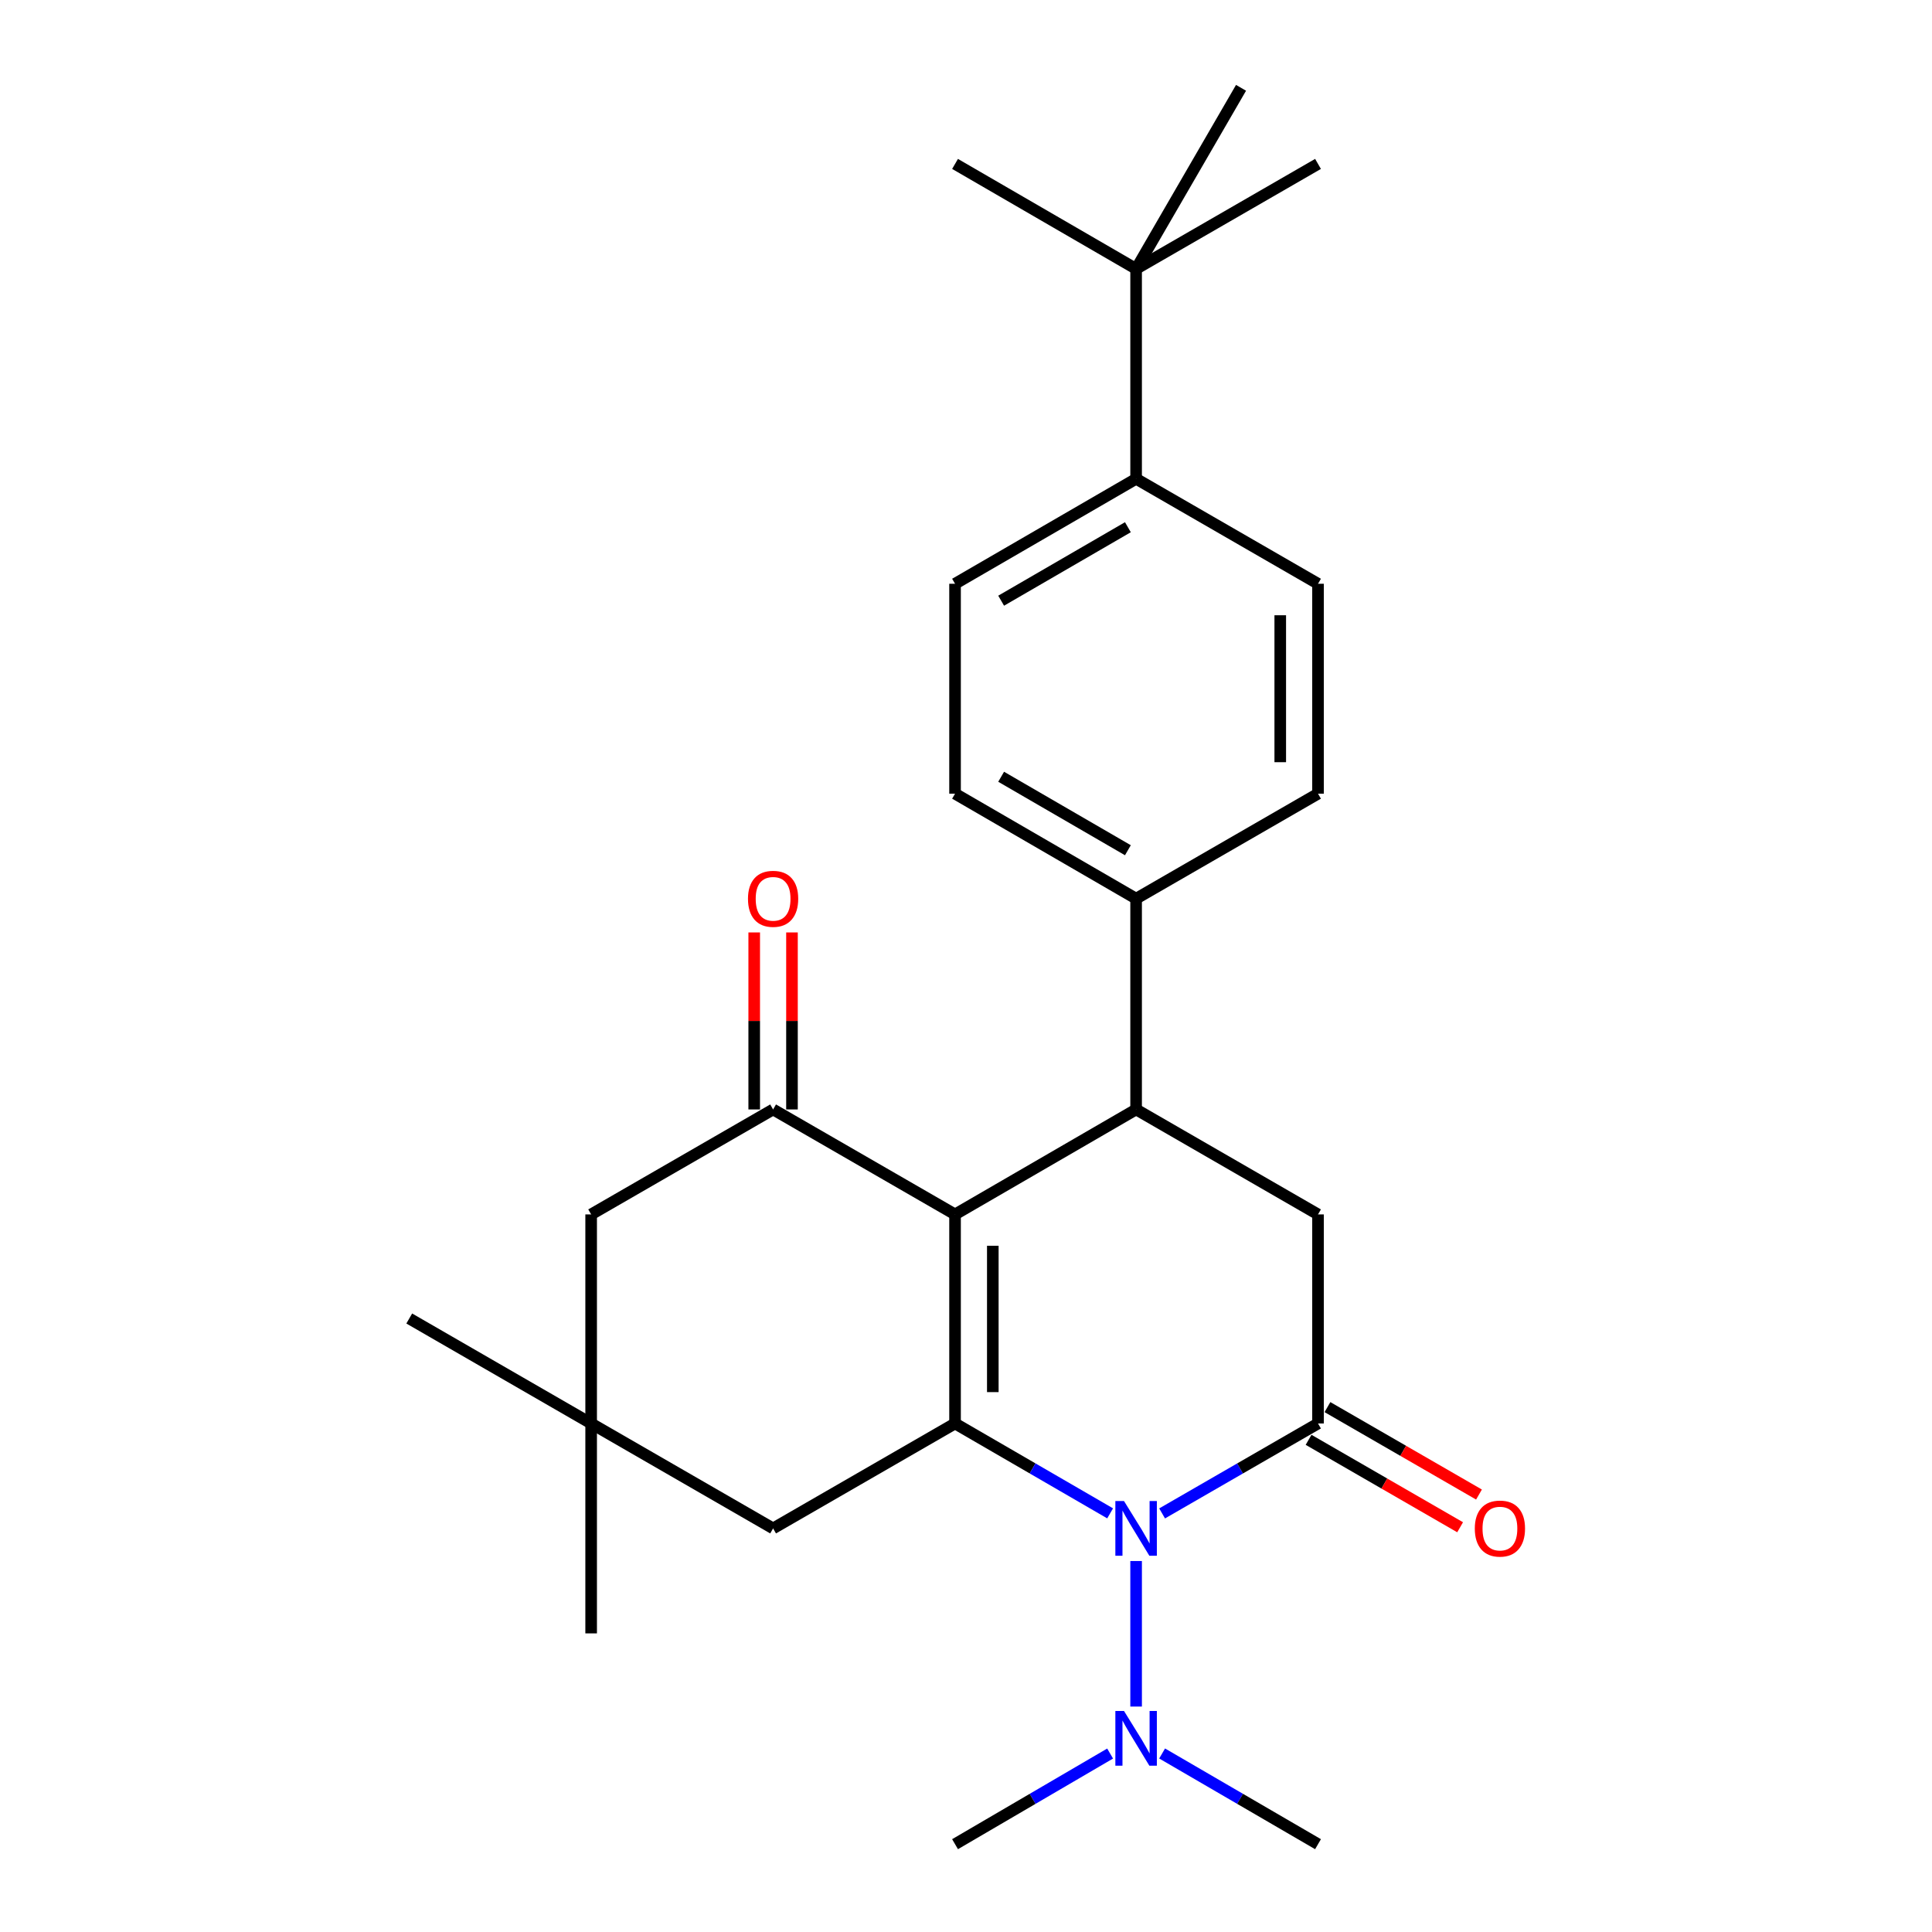<?xml version='1.0' encoding='iso-8859-1'?>
<svg version='1.1' baseProfile='full'
              xmlns='http://www.w3.org/2000/svg'
                      xmlns:rdkit='http://www.rdkit.org/xml'
                      xmlns:xlink='http://www.w3.org/1999/xlink'
                  xml:space='preserve'
width='1000px' height='1000px' viewBox='0 0 1000 1000'>
<!-- END OF HEADER -->
<rect style='opacity:1.0;fill:#FFFFFF;stroke:none' width='1000' height='1000' x='0' y='0'> </rect>
<path class='bond-0' d='M 494.33,628.579 L 494.33,736.786' style='fill:none;fill-rule:evenodd;stroke:#000000;stroke-width:6px;stroke-linecap:butt;stroke-linejoin:miter;stroke-opacity:1' />
<path class='bond-0' d='M 513.877,644.81 L 513.877,720.555' style='fill:none;fill-rule:evenodd;stroke:#000000;stroke-width:6px;stroke-linecap:butt;stroke-linejoin:miter;stroke-opacity:1' />
<path class='bond-3' d='M 494.33,628.579 L 588.049,574.248' style='fill:none;fill-rule:evenodd;stroke:#000000;stroke-width:6px;stroke-linecap:butt;stroke-linejoin:miter;stroke-opacity:1' />
<path class='bond-4' d='M 494.33,628.579 L 400.154,574.248' style='fill:none;fill-rule:evenodd;stroke:#000000;stroke-width:6px;stroke-linecap:butt;stroke-linejoin:miter;stroke-opacity:1' />
<path class='bond-1' d='M 494.33,736.786 L 534.466,760.049' style='fill:none;fill-rule:evenodd;stroke:#000000;stroke-width:6px;stroke-linecap:butt;stroke-linejoin:miter;stroke-opacity:1' />
<path class='bond-1' d='M 534.466,760.049 L 574.601,783.312' style='fill:none;fill-rule:evenodd;stroke:#0000FF;stroke-width:6px;stroke-linecap:butt;stroke-linejoin:miter;stroke-opacity:1' />
<path class='bond-6' d='M 494.33,736.786 L 400.154,791.106' style='fill:none;fill-rule:evenodd;stroke:#000000;stroke-width:6px;stroke-linecap:butt;stroke-linejoin:miter;stroke-opacity:1' />
<path class='bond-8' d='M 588.049,807.983 L 588.049,883.314' style='fill:none;fill-rule:evenodd;stroke:#0000FF;stroke-width:6px;stroke-linecap:butt;stroke-linejoin:miter;stroke-opacity:1' />
<path class='bond-26' d='M 601.507,783.342 L 641.855,760.064' style='fill:none;fill-rule:evenodd;stroke:#0000FF;stroke-width:6px;stroke-linecap:butt;stroke-linejoin:miter;stroke-opacity:1' />
<path class='bond-26' d='M 641.855,760.064 L 682.203,736.786' style='fill:none;fill-rule:evenodd;stroke:#000000;stroke-width:6px;stroke-linecap:butt;stroke-linejoin:miter;stroke-opacity:1' />
<path class='bond-2' d='M 682.203,736.786 L 682.203,628.579' style='fill:none;fill-rule:evenodd;stroke:#000000;stroke-width:6px;stroke-linecap:butt;stroke-linejoin:miter;stroke-opacity:1' />
<path class='bond-11' d='M 677.319,745.252 L 716.537,767.878' style='fill:none;fill-rule:evenodd;stroke:#000000;stroke-width:6px;stroke-linecap:butt;stroke-linejoin:miter;stroke-opacity:1' />
<path class='bond-11' d='M 716.537,767.878 L 755.756,790.504' style='fill:none;fill-rule:evenodd;stroke:#FF0000;stroke-width:6px;stroke-linecap:butt;stroke-linejoin:miter;stroke-opacity:1' />
<path class='bond-11' d='M 687.088,728.32 L 726.306,750.946' style='fill:none;fill-rule:evenodd;stroke:#000000;stroke-width:6px;stroke-linecap:butt;stroke-linejoin:miter;stroke-opacity:1' />
<path class='bond-11' d='M 726.306,750.946 L 765.524,773.573' style='fill:none;fill-rule:evenodd;stroke:#FF0000;stroke-width:6px;stroke-linecap:butt;stroke-linejoin:miter;stroke-opacity:1' />
<path class='bond-5' d='M 588.049,574.248 L 682.203,628.579' style='fill:none;fill-rule:evenodd;stroke:#000000;stroke-width:6px;stroke-linecap:butt;stroke-linejoin:miter;stroke-opacity:1' />
<path class='bond-10' d='M 588.049,574.248 L 588.049,465.14' style='fill:none;fill-rule:evenodd;stroke:#000000;stroke-width:6px;stroke-linecap:butt;stroke-linejoin:miter;stroke-opacity:1' />
<path class='bond-9' d='M 400.154,574.248 L 305.978,628.579' style='fill:none;fill-rule:evenodd;stroke:#000000;stroke-width:6px;stroke-linecap:butt;stroke-linejoin:miter;stroke-opacity:1' />
<path class='bond-12' d='M 409.928,574.248 L 409.928,528.438' style='fill:none;fill-rule:evenodd;stroke:#000000;stroke-width:6px;stroke-linecap:butt;stroke-linejoin:miter;stroke-opacity:1' />
<path class='bond-12' d='M 409.928,528.438 L 409.928,482.628' style='fill:none;fill-rule:evenodd;stroke:#FF0000;stroke-width:6px;stroke-linecap:butt;stroke-linejoin:miter;stroke-opacity:1' />
<path class='bond-12' d='M 390.38,574.248 L 390.38,528.438' style='fill:none;fill-rule:evenodd;stroke:#000000;stroke-width:6px;stroke-linecap:butt;stroke-linejoin:miter;stroke-opacity:1' />
<path class='bond-12' d='M 390.38,528.438 L 390.38,482.628' style='fill:none;fill-rule:evenodd;stroke:#FF0000;stroke-width:6px;stroke-linecap:butt;stroke-linejoin:miter;stroke-opacity:1' />
<path class='bond-27' d='M 400.154,791.106 L 305.978,736.786' style='fill:none;fill-rule:evenodd;stroke:#000000;stroke-width:6px;stroke-linecap:butt;stroke-linejoin:miter;stroke-opacity:1' />
<path class='bond-7' d='M 305.978,736.786 L 305.978,628.579' style='fill:none;fill-rule:evenodd;stroke:#000000;stroke-width:6px;stroke-linecap:butt;stroke-linejoin:miter;stroke-opacity:1' />
<path class='bond-19' d='M 305.978,736.786 L 211.824,682.455' style='fill:none;fill-rule:evenodd;stroke:#000000;stroke-width:6px;stroke-linecap:butt;stroke-linejoin:miter;stroke-opacity:1' />
<path class='bond-20' d='M 305.978,736.786 L 305.978,845.438' style='fill:none;fill-rule:evenodd;stroke:#000000;stroke-width:6px;stroke-linecap:butt;stroke-linejoin:miter;stroke-opacity:1' />
<path class='bond-21' d='M 574.596,907.632 L 534.463,931.089' style='fill:none;fill-rule:evenodd;stroke:#0000FF;stroke-width:6px;stroke-linecap:butt;stroke-linejoin:miter;stroke-opacity:1' />
<path class='bond-21' d='M 534.463,931.089 L 494.33,954.545' style='fill:none;fill-rule:evenodd;stroke:#000000;stroke-width:6px;stroke-linecap:butt;stroke-linejoin:miter;stroke-opacity:1' />
<path class='bond-22' d='M 601.513,907.601 L 641.858,931.073' style='fill:none;fill-rule:evenodd;stroke:#0000FF;stroke-width:6px;stroke-linecap:butt;stroke-linejoin:miter;stroke-opacity:1' />
<path class='bond-22' d='M 641.858,931.073 L 682.203,954.545' style='fill:none;fill-rule:evenodd;stroke:#000000;stroke-width:6px;stroke-linecap:butt;stroke-linejoin:miter;stroke-opacity:1' />
<path class='bond-15' d='M 588.049,465.14 L 494.33,410.809' style='fill:none;fill-rule:evenodd;stroke:#000000;stroke-width:6px;stroke-linecap:butt;stroke-linejoin:miter;stroke-opacity:1' />
<path class='bond-15' d='M 583.795,440.079 L 518.192,402.047' style='fill:none;fill-rule:evenodd;stroke:#000000;stroke-width:6px;stroke-linecap:butt;stroke-linejoin:miter;stroke-opacity:1' />
<path class='bond-16' d='M 588.049,465.14 L 682.203,410.809' style='fill:none;fill-rule:evenodd;stroke:#000000;stroke-width:6px;stroke-linecap:butt;stroke-linejoin:miter;stroke-opacity:1' />
<path class='bond-13' d='M 588.049,139.174 L 588.049,247.826' style='fill:none;fill-rule:evenodd;stroke:#000000;stroke-width:6px;stroke-linecap:butt;stroke-linejoin:miter;stroke-opacity:1' />
<path class='bond-23' d='M 588.049,139.174 L 642.359,45.455' style='fill:none;fill-rule:evenodd;stroke:#000000;stroke-width:6px;stroke-linecap:butt;stroke-linejoin:miter;stroke-opacity:1' />
<path class='bond-24' d='M 588.049,139.174 L 682.203,84.843' style='fill:none;fill-rule:evenodd;stroke:#000000;stroke-width:6px;stroke-linecap:butt;stroke-linejoin:miter;stroke-opacity:1' />
<path class='bond-25' d='M 588.049,139.174 L 494.33,84.843' style='fill:none;fill-rule:evenodd;stroke:#000000;stroke-width:6px;stroke-linecap:butt;stroke-linejoin:miter;stroke-opacity:1' />
<path class='bond-14' d='M 588.049,247.826 L 494.33,302.157' style='fill:none;fill-rule:evenodd;stroke:#000000;stroke-width:6px;stroke-linecap:butt;stroke-linejoin:miter;stroke-opacity:1' />
<path class='bond-14' d='M 583.795,272.887 L 518.192,310.919' style='fill:none;fill-rule:evenodd;stroke:#000000;stroke-width:6px;stroke-linecap:butt;stroke-linejoin:miter;stroke-opacity:1' />
<path class='bond-28' d='M 588.049,247.826 L 682.203,302.157' style='fill:none;fill-rule:evenodd;stroke:#000000;stroke-width:6px;stroke-linecap:butt;stroke-linejoin:miter;stroke-opacity:1' />
<path class='bond-18' d='M 494.33,410.809 L 494.33,302.157' style='fill:none;fill-rule:evenodd;stroke:#000000;stroke-width:6px;stroke-linecap:butt;stroke-linejoin:miter;stroke-opacity:1' />
<path class='bond-17' d='M 682.203,410.809 L 682.203,302.157' style='fill:none;fill-rule:evenodd;stroke:#000000;stroke-width:6px;stroke-linecap:butt;stroke-linejoin:miter;stroke-opacity:1' />
<path class='bond-17' d='M 662.656,394.511 L 662.656,318.455' style='fill:none;fill-rule:evenodd;stroke:#000000;stroke-width:6px;stroke-linecap:butt;stroke-linejoin:miter;stroke-opacity:1' />
<path  class='atom-2' d='M 581.789 776.946
L 591.069 791.946
Q 591.989 793.426, 593.469 796.106
Q 594.949 798.786, 595.029 798.946
L 595.029 776.946
L 598.789 776.946
L 598.789 805.266
L 594.909 805.266
L 584.949 788.866
Q 583.789 786.946, 582.549 784.746
Q 581.349 782.546, 580.989 781.866
L 580.989 805.266
L 577.309 805.266
L 577.309 776.946
L 581.789 776.946
' fill='#0000FF'/>
<path  class='atom-9' d='M 581.789 885.609
L 591.069 900.609
Q 591.989 902.089, 593.469 904.769
Q 594.949 907.449, 595.029 907.609
L 595.029 885.609
L 598.789 885.609
L 598.789 913.929
L 594.909 913.929
L 584.949 897.529
Q 583.789 895.609, 582.549 893.409
Q 581.349 891.209, 580.989 890.529
L 580.989 913.929
L 577.309 913.929
L 577.309 885.609
L 581.789 885.609
' fill='#0000FF'/>
<path  class='atom-12' d='M 763.357 791.186
Q 763.357 784.386, 766.717 780.586
Q 770.077 776.786, 776.357 776.786
Q 782.637 776.786, 785.997 780.586
Q 789.357 784.386, 789.357 791.186
Q 789.357 798.066, 785.957 801.986
Q 782.557 805.866, 776.357 805.866
Q 770.117 805.866, 766.717 801.986
Q 763.357 798.106, 763.357 791.186
M 776.357 802.666
Q 780.677 802.666, 782.997 799.786
Q 785.357 796.866, 785.357 791.186
Q 785.357 785.626, 782.997 782.826
Q 780.677 779.986, 776.357 779.986
Q 772.037 779.986, 769.677 782.786
Q 767.357 785.586, 767.357 791.186
Q 767.357 796.906, 769.677 799.786
Q 772.037 802.666, 776.357 802.666
' fill='#FF0000'/>
<path  class='atom-13' d='M 387.154 465.22
Q 387.154 458.42, 390.514 454.62
Q 393.874 450.82, 400.154 450.82
Q 406.434 450.82, 409.794 454.62
Q 413.154 458.42, 413.154 465.22
Q 413.154 472.1, 409.754 476.02
Q 406.354 479.9, 400.154 479.9
Q 393.914 479.9, 390.514 476.02
Q 387.154 472.14, 387.154 465.22
M 400.154 476.7
Q 404.474 476.7, 406.794 473.82
Q 409.154 470.9, 409.154 465.22
Q 409.154 459.66, 406.794 456.86
Q 404.474 454.02, 400.154 454.02
Q 395.834 454.02, 393.474 456.82
Q 391.154 459.62, 391.154 465.22
Q 391.154 470.94, 393.474 473.82
Q 395.834 476.7, 400.154 476.7
' fill='#FF0000'/>
</svg>
